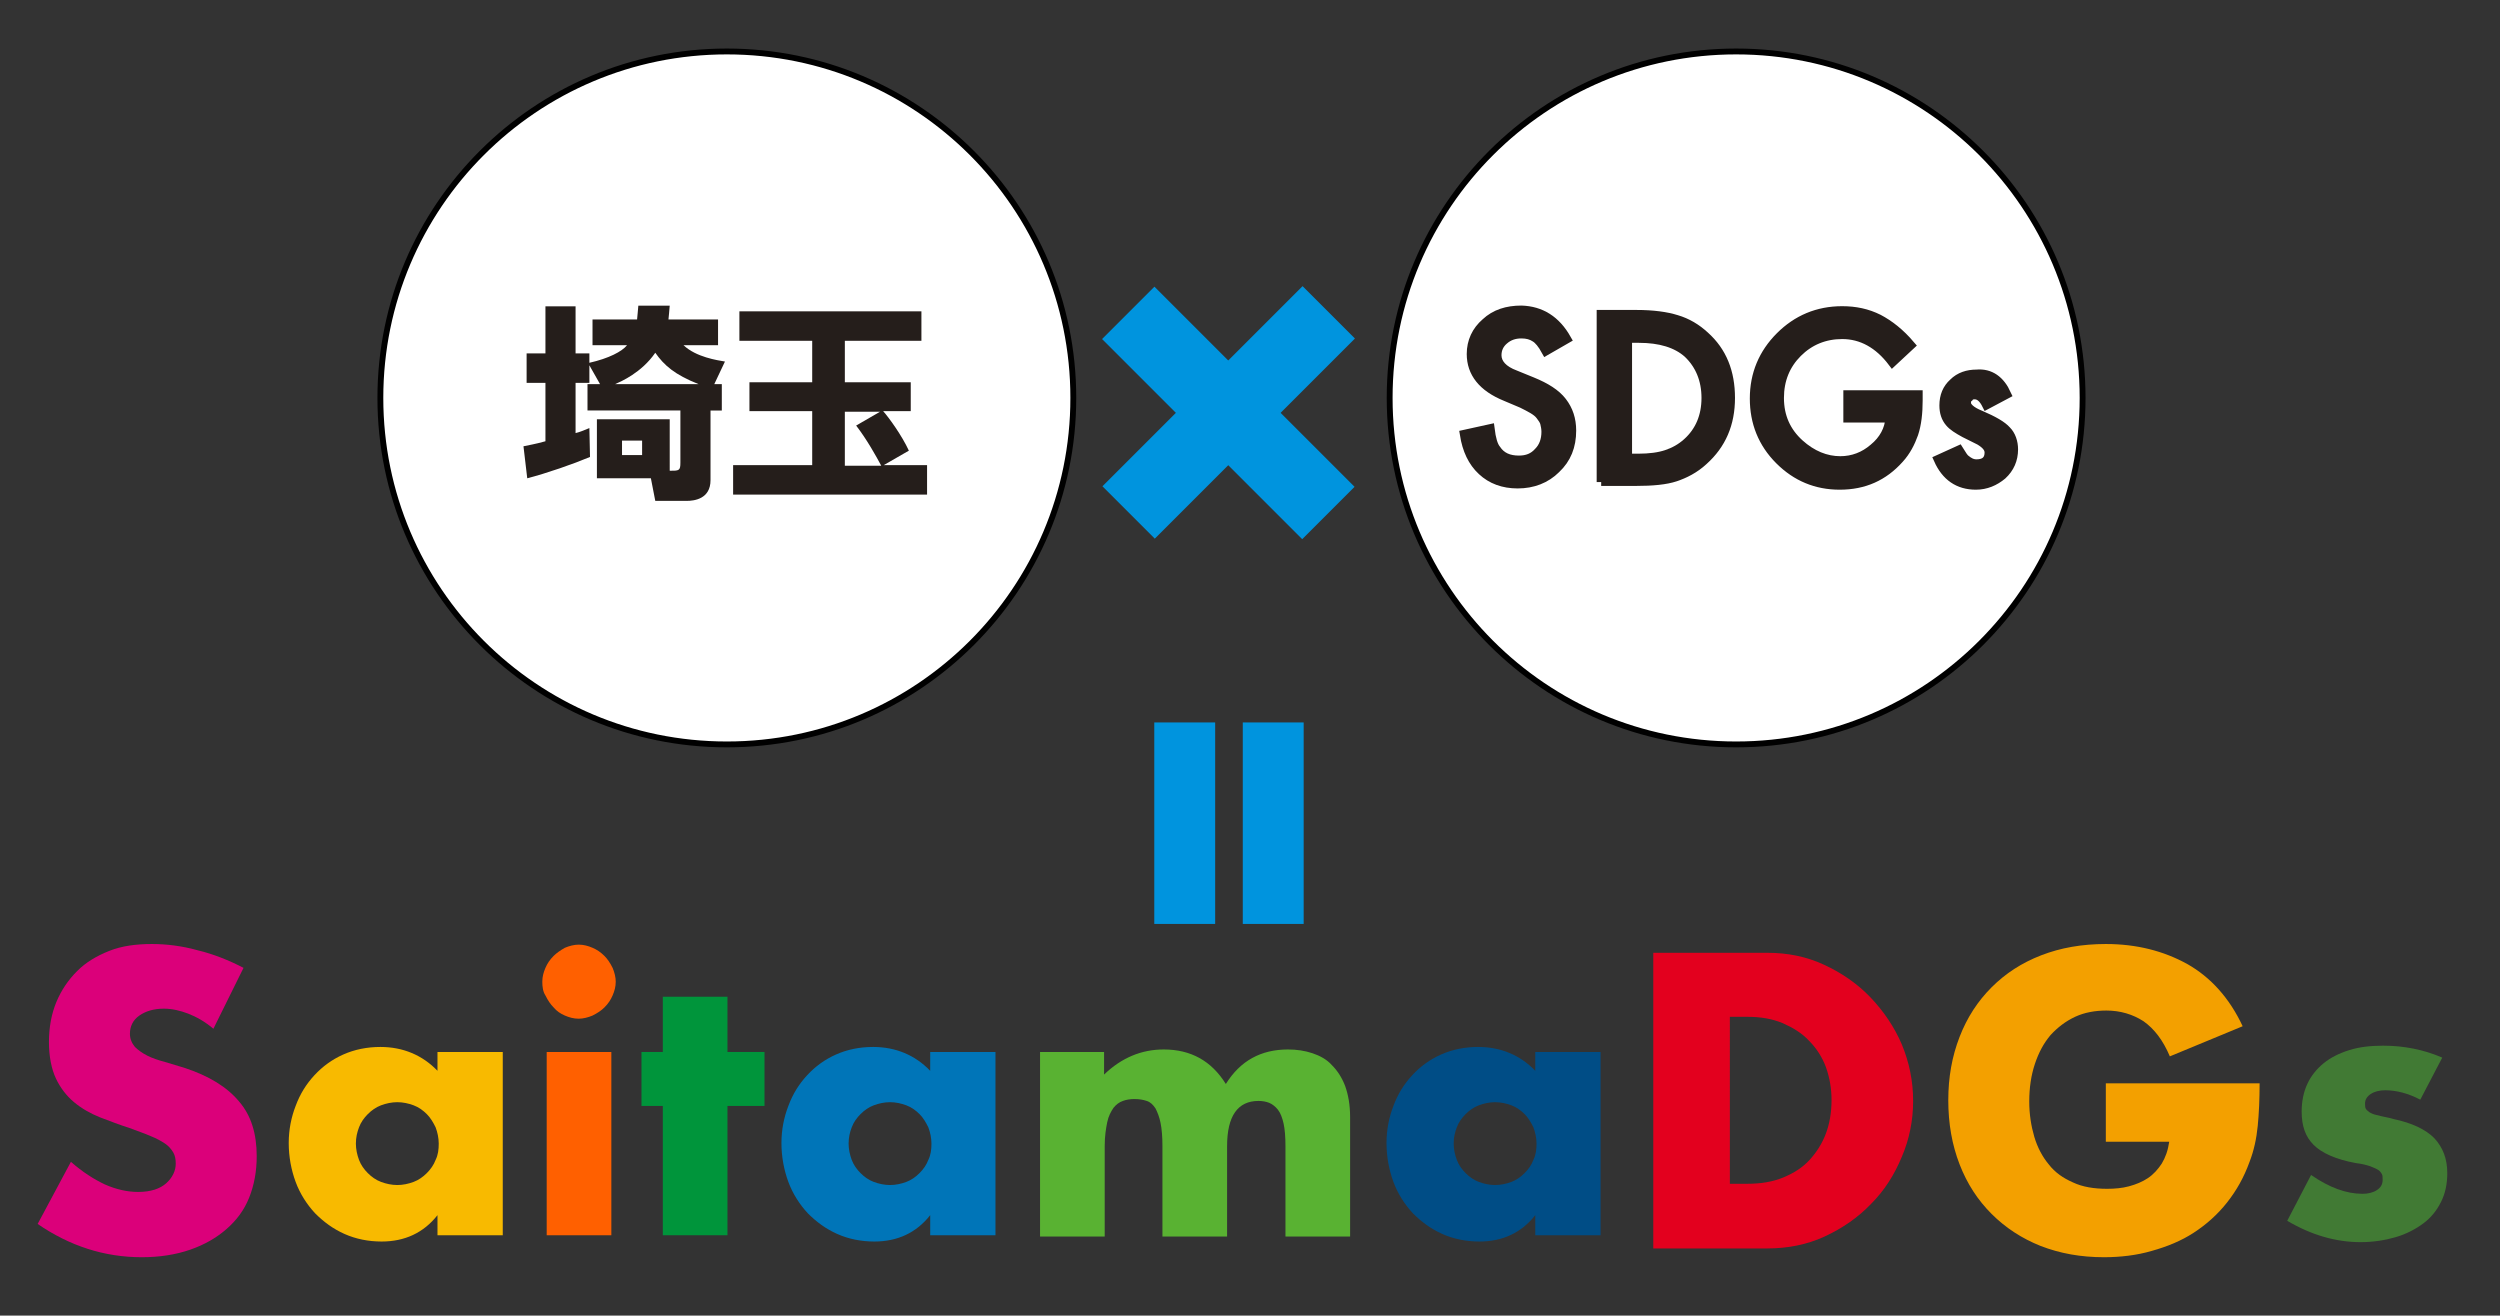 <?xml version="1.0" encoding="utf-8"?>
<!-- Generator: Adobe Illustrator 27.2.0, SVG Export Plug-In . SVG Version: 6.00 Build 0)  -->
<svg version="1.1" id="レイヤー_1" xmlns="http://www.w3.org/2000/svg" xmlns:xlink="http://www.w3.org/1999/xlink" x="0px"
	 y="0px" viewBox="0 0 398.3 209.6" style="enable-background:new 0 0 398.3 209.6;" xml:space="preserve">
<rect x="0" y="0" width="398.3" height="209.6" fill="#333333" stroke="none"/>
<style type="text/css">
	.st0{fill:#DB007A;}
	.st1{fill:#F8BA00;}
	.st2{fill:#FF6000;}
	.st3{fill:#00953B;}
	.st4{fill:#0075B8;}
	.st5{fill:#59B232;}
	.st6{fill:#004D86;}
	.st7{fill:#E3001E;}
	.st8{fill:#F3A000;}
	.st9{fill:#417A34;}
	.st10{fill:#FFFFFF;stroke:#000000;stroke-width:0.933;stroke-miterlimit:10;}
	.st11{fill:#251E1B;}
	.st12{fill:#251E1B;stroke:#251E1B;stroke-width:1.436;stroke-miterlimit:10;}
	.st13{fill:#0094DE;}
</style>
<g>
	<path class="st0" d="M34,163.9c-1.3-1.1-2.7-1.9-4-2.4c-1.3-0.5-2.6-0.8-3.9-0.8c-1.6,0-2.9,0.4-3.9,1.1s-1.5,1.7-1.5,2.9
		c0,0.8,0.3,1.5,0.8,2.1c0.5,0.5,1.2,1,2,1.4c0.8,0.4,1.7,0.7,2.8,1c1,0.3,2,0.6,3,0.9c4,1.3,6.9,3.1,8.8,5.4
		c1.9,2.2,2.8,5.1,2.8,8.7c0,2.4-0.4,4.6-1.2,6.6c-0.8,2-2,3.6-3.6,5c-1.6,1.4-3.5,2.5-5.8,3.3c-2.3,0.8-4.9,1.2-7.7,1.2
		c-6,0-11.5-1.8-16.6-5.3l5.3-9.9c1.8,1.6,3.7,2.8,5.4,3.6c1.8,0.8,3.6,1.2,5.3,1.2c2,0,3.5-0.5,4.5-1.4c1-0.9,1.5-2,1.5-3.1
		c0-0.7-0.1-1.3-0.4-1.8c-0.3-0.5-0.7-1-1.3-1.4c-0.6-0.4-1.3-0.8-2.3-1.2c-0.9-0.4-2.1-0.8-3.4-1.3c-1.6-0.5-3.1-1.1-4.7-1.7
		c-1.5-0.6-2.9-1.4-4.1-2.4c-1.2-1-2.2-2.3-2.9-3.8c-0.7-1.5-1.1-3.5-1.1-5.8c0-2.3,0.4-4.5,1.2-6.4c0.8-1.9,1.9-3.5,3.3-4.9
		c1.4-1.4,3.1-2.4,5.1-3.2c2-0.8,4.3-1.1,6.8-1.1c2.3,0,4.8,0.3,7.3,1c2.5,0.6,5,1.6,7.3,2.8L34,163.9z"/>
	<path class="st1" d="M69.7,167.6h10.4v29.2H69.7v-3.2c-2.2,2.8-5.2,4.2-8.9,4.2c-2.1,0-4.1-0.4-5.9-1.2c-1.8-0.8-3.3-1.9-4.7-3.3
		c-1.3-1.4-2.4-3.1-3.1-5c-0.7-1.9-1.1-4-1.1-6.2c0-2.1,0.4-4.1,1.1-5.9c0.7-1.9,1.7-3.5,3-4.9c1.3-1.4,2.8-2.5,4.6-3.3
		c1.8-0.8,3.8-1.2,5.9-1.2c3.6,0,6.7,1.3,9.1,3.8V167.6z M56.7,182.2c0,0.9,0.2,1.8,0.5,2.6c0.3,0.8,0.8,1.5,1.4,2.1
		c0.6,0.6,1.3,1.1,2.1,1.4c0.8,0.3,1.7,0.5,2.6,0.5c0.9,0,1.8-0.2,2.6-0.5c0.8-0.3,1.5-0.8,2.1-1.4c0.6-0.6,1.1-1.3,1.4-2.1
		c0.4-0.8,0.5-1.7,0.5-2.6c0-0.9-0.2-1.8-0.5-2.6c-0.4-0.8-0.8-1.5-1.4-2.1c-0.6-0.6-1.3-1.1-2.1-1.4c-0.8-0.3-1.7-0.5-2.6-0.5
		c-0.9,0-1.8,0.2-2.6,0.5c-0.8,0.3-1.5,0.8-2.1,1.4c-0.6,0.6-1.1,1.3-1.4,2.1C56.9,180.4,56.7,181.2,56.7,182.2z"/>
	<path class="st2" d="M86.4,156.4c0-0.8,0.2-1.5,0.5-2.2c0.3-0.7,0.7-1.3,1.3-1.9c0.5-0.5,1.1-0.9,1.8-1.3c0.7-0.3,1.5-0.5,2.2-0.5
		c0.8,0,1.5,0.2,2.2,0.5c0.7,0.3,1.3,0.7,1.9,1.3c0.5,0.5,0.9,1.1,1.3,1.9c0.3,0.7,0.5,1.5,0.5,2.2c0,0.8-0.2,1.5-0.5,2.2
		c-0.3,0.7-0.7,1.3-1.3,1.9c-0.5,0.5-1.1,0.9-1.9,1.3c-0.7,0.3-1.5,0.5-2.2,0.5c-0.8,0-1.5-0.2-2.2-0.5c-0.7-0.3-1.3-0.7-1.8-1.3
		c-0.5-0.5-0.9-1.1-1.3-1.9C86.5,158,86.4,157.2,86.4,156.4z M97.4,167.6v29.2H87.1v-29.2H97.4z"/>
	<path class="st3" d="M115.9,176.2v20.6h-10.3v-20.6h-3.4v-8.6h3.4v-8.8h10.3v8.8h5.9v8.6H115.9z"/>
	<path class="st4" d="M148.2,167.6h10.4v29.2h-10.4v-3.2c-2.2,2.8-5.2,4.2-8.9,4.2c-2.1,0-4.1-0.4-5.9-1.2c-1.8-0.8-3.3-1.9-4.7-3.3
		c-1.3-1.4-2.4-3.1-3.1-5c-0.7-1.9-1.1-4-1.1-6.2c0-2.1,0.4-4.1,1.1-5.9c0.7-1.9,1.7-3.5,3-4.9c1.3-1.4,2.8-2.5,4.6-3.3
		c1.8-0.8,3.8-1.2,5.9-1.2c3.6,0,6.7,1.3,9.1,3.8V167.6z M135.2,182.2c0,0.9,0.2,1.8,0.5,2.6c0.3,0.8,0.8,1.5,1.4,2.1
		c0.6,0.6,1.3,1.1,2.1,1.4c0.8,0.3,1.7,0.5,2.6,0.5c0.9,0,1.8-0.2,2.6-0.5c0.8-0.3,1.5-0.8,2.1-1.4c0.6-0.6,1.1-1.3,1.4-2.1
		c0.4-0.8,0.5-1.7,0.5-2.6c0-0.9-0.2-1.8-0.5-2.6c-0.4-0.8-0.8-1.5-1.4-2.1c-0.6-0.6-1.3-1.1-2.1-1.4c-0.8-0.3-1.7-0.5-2.6-0.5
		c-0.9,0-1.8,0.2-2.6,0.5c-0.8,0.3-1.5,0.8-2.1,1.4c-0.6,0.6-1.1,1.3-1.4,2.1C135.4,180.4,135.2,181.2,135.2,182.2z"/>
	<path class="st5" d="M165.6,167.6h10.3v3.6c2.8-2.7,6-4,9.5-4c4.3,0,7.6,1.8,9.9,5.5c2.3-3.7,5.6-5.5,9.9-5.5
		c1.4,0,2.7,0.2,3.9,0.6c1.2,0.4,2.3,1,3.1,1.9c0.9,0.9,1.6,2,2.1,3.3c0.5,1.4,0.8,3,0.8,5v19h-10.3v-14.4c0-1.5-0.1-2.7-0.3-3.6
		c-0.2-0.9-0.5-1.7-0.9-2.2c-0.4-0.5-0.9-0.9-1.4-1.1c-0.5-0.2-1.1-0.3-1.7-0.3c-3.3,0-5,2.4-5,7.2v14.4h-10.3v-14.4
		c0-1.5-0.1-2.7-0.3-3.7c-0.2-1-0.5-1.7-0.8-2.3c-0.4-0.6-0.8-1-1.4-1.2c-0.6-0.2-1.2-0.3-2-0.3c-0.6,0-1.3,0.1-1.8,0.3
		c-0.6,0.2-1.1,0.6-1.5,1.1c-0.4,0.6-0.8,1.3-1,2.3c-0.2,1-0.4,2.2-0.4,3.8v14.4h-10.3V167.6z"/>
	<path class="st6" d="M244.6,167.6h10.4v29.2h-10.4v-3.2c-2.2,2.8-5.2,4.2-8.9,4.2c-2.1,0-4.1-0.4-5.9-1.2c-1.8-0.8-3.3-1.9-4.7-3.3
		c-1.3-1.4-2.4-3.1-3.1-5c-0.7-1.9-1.1-4-1.1-6.2c0-2.1,0.4-4.1,1.1-5.9c0.7-1.9,1.7-3.5,3-4.9c1.3-1.4,2.8-2.5,4.6-3.3
		c1.8-0.8,3.8-1.2,5.9-1.2c3.6,0,6.7,1.3,9.1,3.8V167.6z M231.6,182.2c0,0.9,0.2,1.8,0.5,2.6c0.3,0.8,0.8,1.5,1.4,2.1
		c0.6,0.6,1.3,1.1,2.1,1.4c0.8,0.3,1.7,0.5,2.6,0.5c0.9,0,1.8-0.2,2.6-0.5c0.8-0.3,1.5-0.8,2.1-1.4c0.6-0.6,1.1-1.3,1.4-2.1
		c0.4-0.8,0.5-1.7,0.5-2.6c0-0.9-0.2-1.8-0.5-2.6c-0.4-0.8-0.8-1.5-1.4-2.1c-0.6-0.6-1.3-1.1-2.1-1.4c-0.8-0.3-1.7-0.5-2.6-0.5
		c-0.9,0-1.8,0.2-2.6,0.5c-0.8,0.3-1.5,0.8-2.1,1.4c-0.6,0.6-1.1,1.3-1.4,2.1C231.8,180.4,231.6,181.2,231.6,182.2z"/>
	<path class="st7" d="M263.4,151.8h18.2c3.2,0,6.2,0.6,9,1.9c2.8,1.3,5.3,3,7.4,5.2c2.1,2.2,3.8,4.7,5,7.5c1.2,2.9,1.8,5.9,1.8,9
		c0,3.1-0.6,6.1-1.8,8.9c-1.2,2.9-2.8,5.4-4.9,7.5c-2.1,2.2-4.6,3.9-7.4,5.2c-2.8,1.3-5.9,1.9-9.1,1.9h-18.2V151.8z M275.6,188.6
		h2.8c2.1,0,4-0.3,5.7-1c1.7-0.7,3.1-1.6,4.2-2.8c1.1-1.2,2-2.6,2.6-4.2c0.6-1.6,0.9-3.4,0.9-5.3c0-1.9-0.3-3.6-0.9-5.3
		c-0.6-1.6-1.5-3-2.7-4.2c-1.1-1.2-2.6-2.1-4.2-2.8c-1.7-0.7-3.5-1-5.6-1h-2.8V188.6z"/>
	<path class="st8" d="M335.6,172.6h24.4c0,2.5-0.1,4.8-0.3,6.8c-0.2,2-0.6,3.9-1.3,5.7c-0.9,2.5-2.1,4.6-3.6,6.5
		c-1.5,1.9-3.3,3.5-5.3,4.8c-2,1.3-4.2,2.2-6.7,2.9c-2.4,0.7-5,1-7.6,1c-3.7,0-7-0.6-10.1-1.8c-3-1.2-5.6-2.9-7.8-5.1
		c-2.2-2.2-3.9-4.8-5.1-7.9c-1.2-3.1-1.8-6.5-1.8-10.2c0-3.7,0.6-7,1.8-10.1c1.2-3.1,2.9-5.7,5.1-7.9c2.2-2.2,4.8-3.9,7.9-5.1
		c3.1-1.2,6.5-1.8,10.3-1.8c4.9,0,9.2,1.1,13,3.2c3.7,2.1,6.7,5.4,8.8,9.9l-11.6,4.8c-1.1-2.6-2.5-4.4-4.2-5.6
		c-1.7-1.1-3.7-1.7-5.9-1.7c-1.8,0-3.5,0.3-5,1c-1.5,0.7-2.8,1.7-3.9,2.9c-1.1,1.3-1.9,2.8-2.5,4.6c-0.6,1.8-0.9,3.8-0.9,6
		c0,2,0.3,3.9,0.8,5.6c0.5,1.7,1.3,3.2,2.3,4.4c1,1.3,2.3,2.2,3.9,2.9c1.5,0.7,3.3,1,5.4,1c1.2,0,2.4-0.1,3.5-0.4
		c1.1-0.3,2.1-0.7,3-1.3c0.9-0.6,1.6-1.4,2.2-2.3c0.6-1,1-2.1,1.2-3.5h-10.1V172.6z"/>
	<path class="st9" d="M385.6,175.2c-1.9-1-3.8-1.5-5.6-1.5c-0.9,0-1.7,0.2-2.3,0.6c-0.6,0.4-0.9,0.9-0.9,1.5c0,0.3,0,0.6,0.1,0.8
		c0.1,0.2,0.3,0.4,0.6,0.6c0.3,0.2,0.8,0.4,1.4,0.5c0.6,0.2,1.5,0.3,2.5,0.6c2.8,0.6,5,1.6,6.4,3c1.4,1.5,2.1,3.3,2.1,5.6
		c0,1.7-0.3,3.2-1,4.6c-0.7,1.4-1.6,2.5-2.8,3.4c-1.2,0.9-2.7,1.7-4.4,2.2s-3.6,0.8-5.6,0.8c-3.9,0-7.8-1.1-11.7-3.4l3.8-7.3
		c2.9,2,5.6,3,8.2,3c0.9,0,1.7-0.2,2.3-0.6c0.6-0.4,0.9-0.9,0.9-1.6c0-0.4,0-0.7-0.1-0.9c-0.1-0.2-0.3-0.5-0.6-0.7
		c-0.3-0.2-0.8-0.4-1.3-0.6c-0.6-0.2-1.4-0.4-2.3-0.5c-3.2-0.6-5.4-1.6-6.7-2.9c-1.3-1.3-1.9-3-1.9-5.3c0-1.6,0.3-3.1,0.9-4.4
		c0.6-1.3,1.5-2.4,2.6-3.3c1.1-0.9,2.5-1.6,4.1-2.1c1.6-0.5,3.4-0.7,5.4-0.7c3.2,0,6.4,0.6,9.4,1.9L385.6,175.2z"/>
</g>
<g>
	<circle class="st10" cx="276.6" cy="63.4" r="55.2"/>
	<circle class="st10" cx="115.8" cy="63.4" r="55.2"/>
	<g>
		<path class="st11" d="M95.6,61.2l-1.7-3V61h-2.2v8c0.8-0.2,1.2-0.4,2.2-0.8l0.1,4.6c-2.6,1.1-6.9,2.6-10,3.4l-0.6-5.1
			c0.9-0.2,1.7-0.3,3.5-0.8V61h-3v-4.7h3v-7.5h4.8v7.5h2.2v1.5c3.1-0.7,5.2-1.8,6-2.8h-5.5v-4.1h7.1c0.1-0.8,0.1-1.3,0.2-2.2h5
			c-0.1,0.9-0.1,1.5-0.2,2.2h7.9V55h-5.5c2,1.9,5.4,2.4,6.6,2.6l-1.7,3.6h1.2v4.2h-1.8v11.1c0,3-2.6,3.3-3.8,3.3h-5l-0.7-3.6h-8.6
			v-9.4h11.6V75c1.5,0,1.7,0,1.7-1.3v-8.3H93.6v-4.2H95.6z M111.3,61.2c-3.8-1.5-5.5-3-6.9-5c-2.2,3.2-5.5,4.6-6.4,5H111.3z
			 M99.1,70.2v2.3h3.2v-2.3H99.1z"/>
		<path class="st11" d="M140.8,74.1h6.9v4.7h-30.9v-4.7h12.6v-8.6h-10v-4.6h10v-6.6h-11.6v-4.7h29v4.7h-12.2v6.6h10.5v4.6h-4.4
			c0.9,1,3,3.9,4.1,6.3L140.8,74.1z M140.2,65.6h-5.6v8.6h5.8c-0.8-1.5-2.3-4.2-4-6.4L140.2,65.6z"/>
	</g>
	<g>
		<path class="st12" d="M249.6,54l-3.3,1.9c-0.6-1.1-1.2-1.8-1.7-2.1c-0.6-0.4-1.3-0.6-2.2-0.6c-1.1,0-2,0.3-2.8,1
			c-0.7,0.6-1.1,1.4-1.1,2.4c0,1.3,1,2.4,2.9,3.1l2.7,1.1c2.2,0.9,3.8,1.9,4.8,3.2c1,1.3,1.5,2.8,1.5,4.6c0,2.5-0.8,4.5-2.5,6.1
			c-1.6,1.6-3.7,2.4-6.1,2.4c-2.3,0-4.2-0.7-5.7-2.1s-2.4-3.3-2.8-5.8l4.1-0.9c0.2,1.6,0.5,2.7,1,3.3c0.8,1.2,2,1.7,3.6,1.7
			c1.3,0,2.3-0.4,3.1-1.3c0.8-0.8,1.2-1.9,1.2-3.2c0-0.5-0.1-1-0.2-1.4c-0.1-0.4-0.4-0.8-0.7-1.2s-0.7-0.7-1.2-1s-1.1-0.6-1.7-0.9
			l-2.6-1.1c-3.7-1.5-5.5-3.8-5.5-6.8c0-2,0.8-3.7,2.3-5c1.5-1.4,3.4-2,5.7-2C245.5,49.5,247.9,51,249.6,54z"/>
		<path class="st12" d="M255.1,76.8V50.1h5.6c2.7,0,4.8,0.3,6.4,0.8c1.7,0.5,3.2,1.4,4.5,2.6c2.8,2.5,4.1,5.8,4.1,9.9
			s-1.4,7.4-4.3,10c-1.4,1.3-3,2.1-4.5,2.6s-3.6,0.7-6.3,0.7h-5.5V76.8z M259.2,73h1.8c1.8,0,3.3-0.2,4.5-0.6s2.3-1,3.3-1.9
			c2-1.8,3-4.2,3-7.1s-1-5.3-2.9-7.1c-1.8-1.6-4.4-2.4-7.8-2.4h-1.8V73H259.2z"/>
		<path class="st12" d="M294.6,62.9h11v0.9c0,2-0.2,3.8-0.7,5.3c-0.5,1.4-1.2,2.8-2.3,4c-2.5,2.8-5.6,4.2-9.5,4.2
			c-3.7,0-6.9-1.3-9.6-4s-4-6-4-9.8c0-3.9,1.4-7.2,4.1-9.9c2.7-2.7,6-4.1,9.9-4.1c2.1,0,4,0.4,5.8,1.3c1.7,0.9,3.4,2.2,5.1,4.2
			l-2.9,2.7c-2.2-2.9-4.9-4.4-8-4.4c-2.8,0-5.2,1-7.1,2.9s-2.9,4.3-2.9,7.2c0,3,1.1,5.4,3.2,7.3c2,1.8,4.2,2.7,6.5,2.7
			c2,0,3.8-0.7,5.3-2c1.6-1.3,2.5-3,2.6-4.8h-6.7v-3.7H294.6z"/>
		<path class="st12" d="M319.7,62.8l-3.2,1.7c-0.5-1-1.1-1.6-1.9-1.6c-0.4,0-0.7,0.1-0.9,0.4c-0.3,0.2-0.4,0.5-0.4,0.9
			c0,0.6,0.7,1.3,2.2,1.9c2.1,0.9,3.5,1.7,4.2,2.5c0.7,0.7,1.1,1.8,1.1,3c0,1.6-0.6,3-1.8,4.1c-1.2,1-2.6,1.6-4.2,1.6
			c-2.8,0-4.8-1.4-6-4.1l3.3-1.5c0.5,0.8,0.8,1.3,1.1,1.5c0.5,0.4,1,0.7,1.7,0.7c1.3,0,2-0.6,2-1.8c0-0.7-0.5-1.3-1.5-1.9
			c-0.4-0.2-0.8-0.4-1.2-0.6c-0.4-0.2-0.8-0.4-1.2-0.6c-1.1-0.6-1.9-1.1-2.4-1.7c-0.6-0.7-0.9-1.6-0.9-2.7c0-1.5,0.5-2.7,1.5-3.6
			c1-1,2.3-1.4,3.7-1.4C317.1,59.4,318.7,60.6,319.7,62.8z"/>
	</g>
</g>
<g>
	<rect x="183.9" y="115.1" class="st13" width="9.7" height="32.1"/>
	<rect x="198" y="115.1" class="st13" width="9.7" height="32.1"/>
</g>
<rect x="189.8" y="43.2" transform="matrix(0.707 -0.707 0.707 0.707 10.849 157.663)" class="st13" width="11.8" height="45.1"/>
<rect x="173.2" y="59.8" transform="matrix(0.707 -0.707 0.707 0.707 10.908 157.65)" class="st13" width="45.1" height="11.8"/>
</svg>
